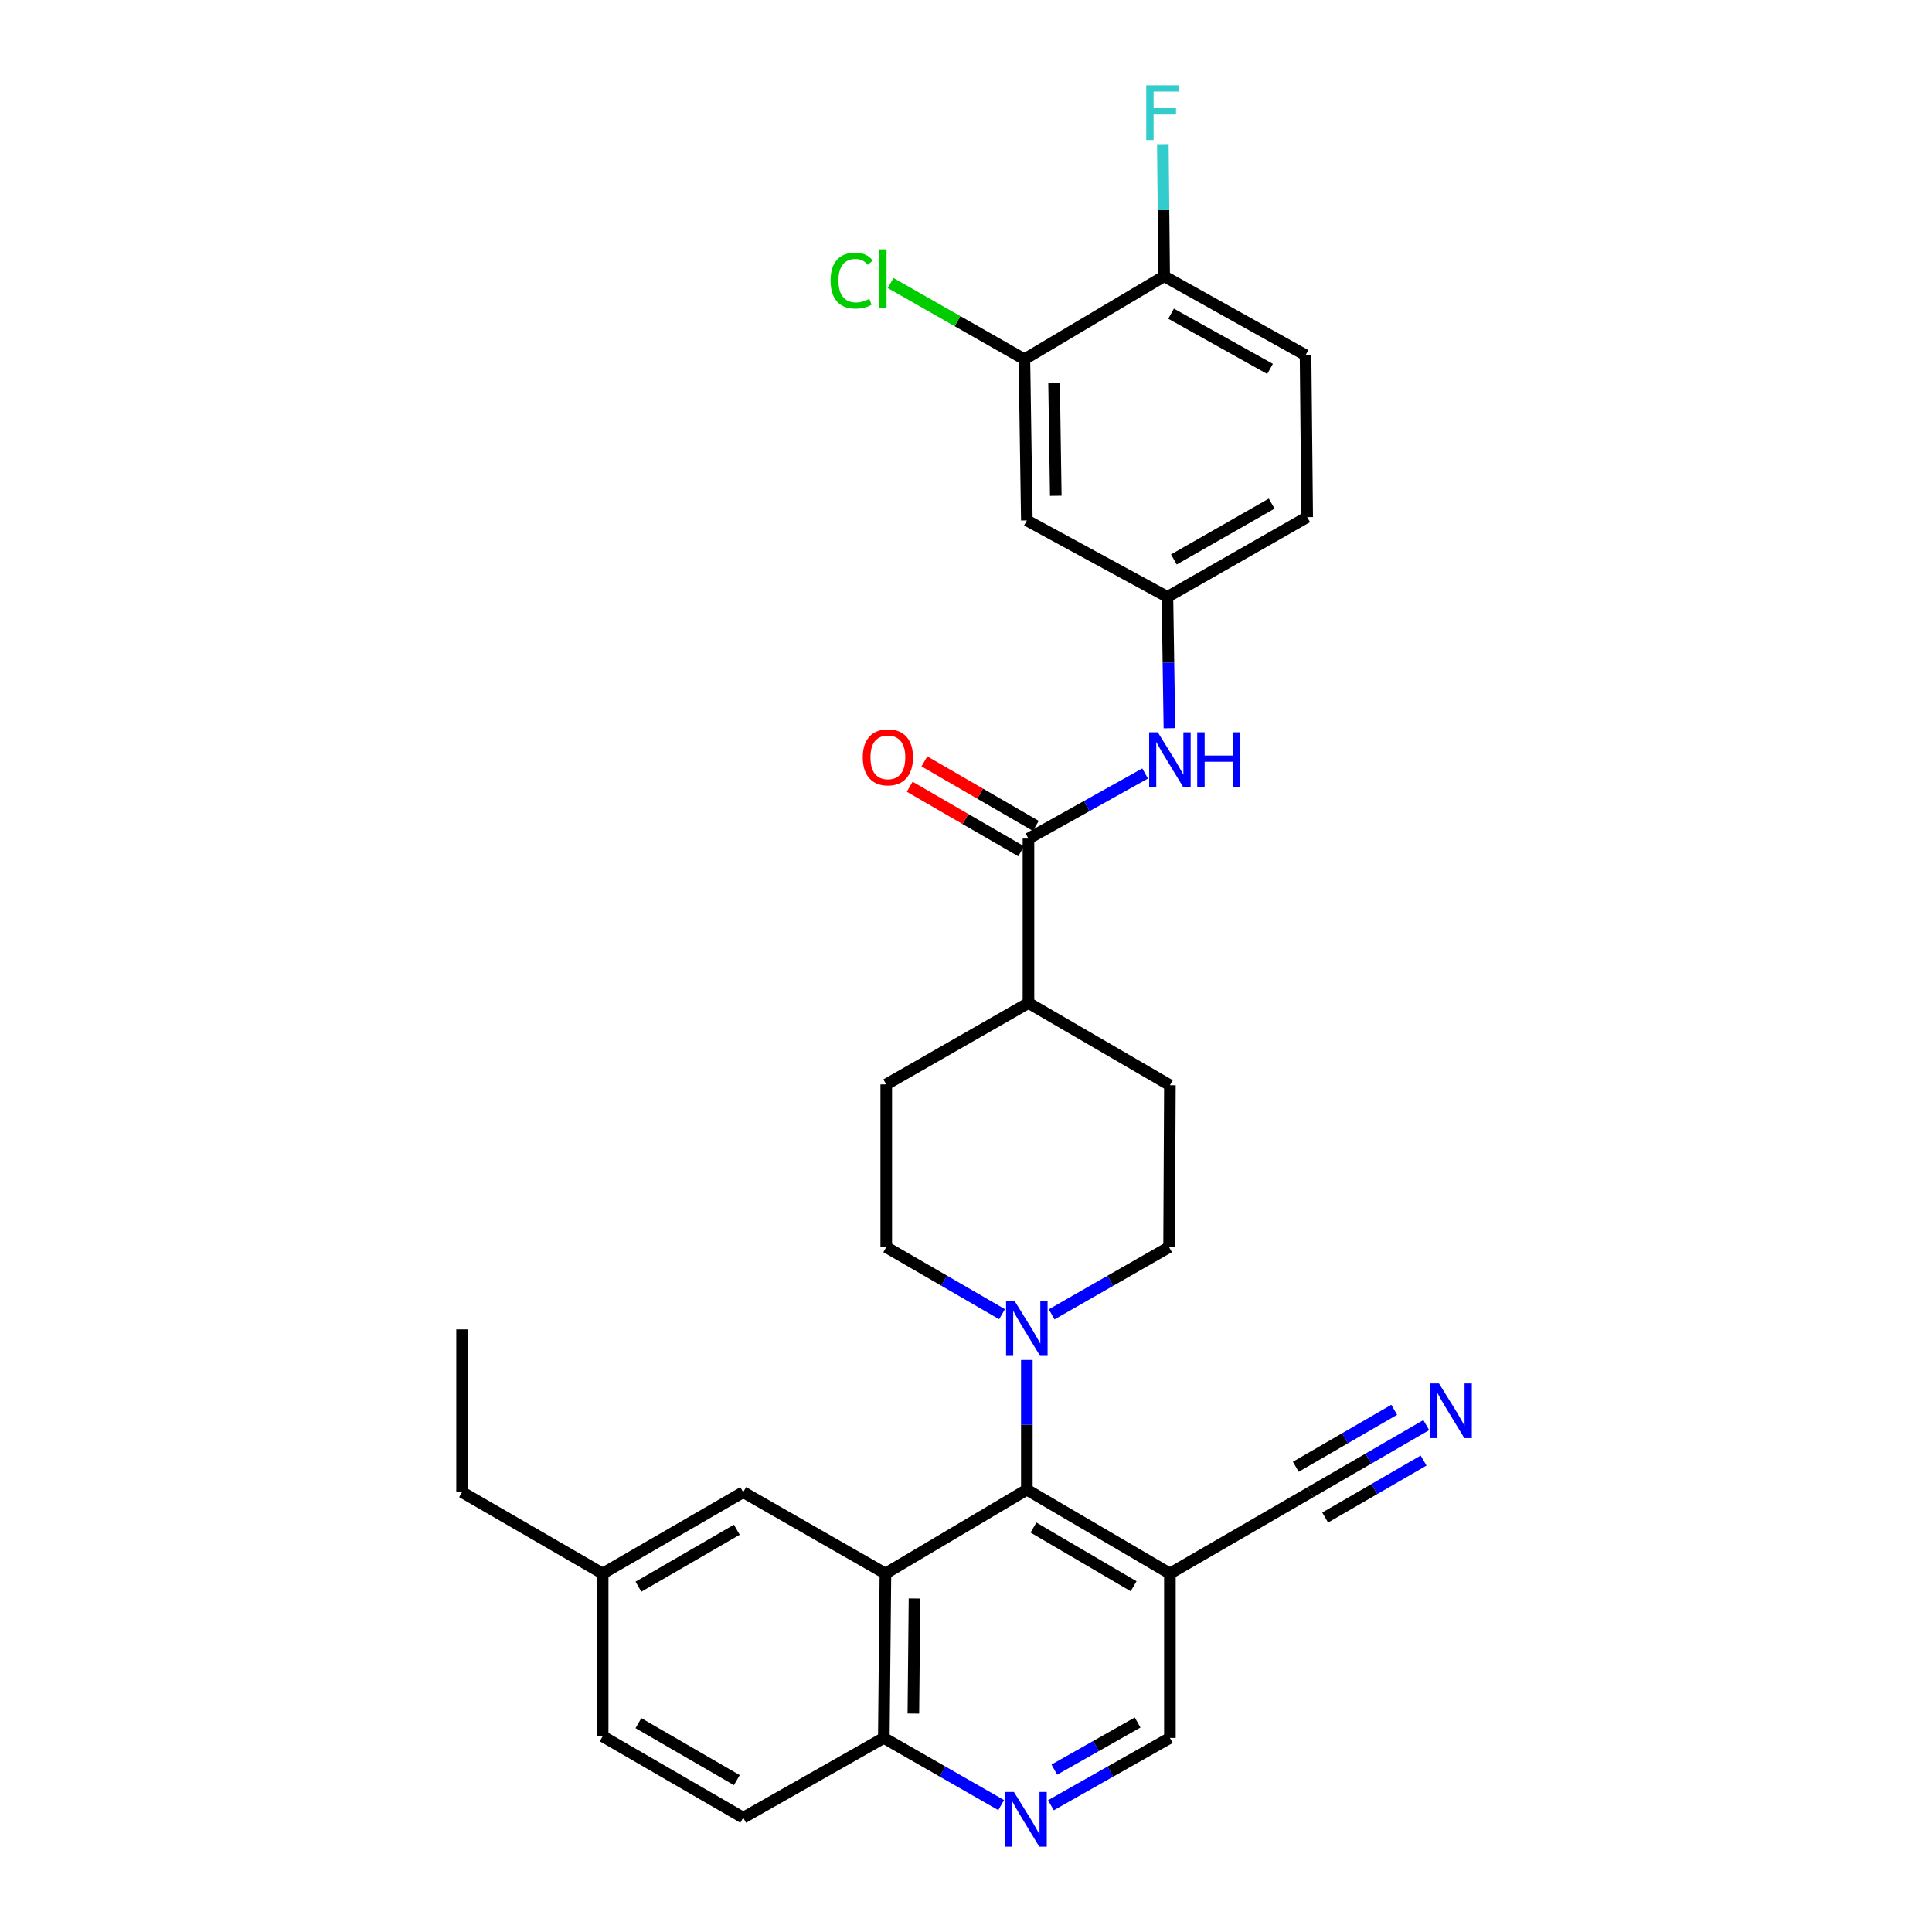 <?xml version='1.0' encoding='iso-8859-1'?>
<svg version='1.1' baseProfile='full'
              xmlns='http://www.w3.org/2000/svg'
                      xmlns:rdkit='http://www.rdkit.org/xml'
                      xmlns:xlink='http://www.w3.org/1999/xlink'
                  xml:space='preserve'
width='1000px' height='1000px' viewBox='0 0 1000 1000'>
<!-- END OF HEADER -->
<rect style='opacity:1.0;fill:#FFFFFF;stroke:none' width='1000' height='1000' x='0' y='0'> </rect>
<path class='bond-0' d='M 458.299,814.454 L 531.49,771.056' style='fill:none;fill-rule:evenodd;stroke:#000000;stroke-width:6px;stroke-linecap:butt;stroke-linejoin:miter;stroke-opacity:1' />
<path class='bond-8' d='M 458.299,814.454 L 457.456,899.549' style='fill:none;fill-rule:evenodd;stroke:#000000;stroke-width:6px;stroke-linecap:butt;stroke-linejoin:miter;stroke-opacity:1' />
<path class='bond-8' d='M 473.346,827.369 L 472.756,886.935' style='fill:none;fill-rule:evenodd;stroke:#000000;stroke-width:6px;stroke-linecap:butt;stroke-linejoin:miter;stroke-opacity:1' />
<path class='bond-11' d='M 458.299,814.454 L 384.687,772.329' style='fill:none;fill-rule:evenodd;stroke:#000000;stroke-width:6px;stroke-linecap:butt;stroke-linejoin:miter;stroke-opacity:1' />
<path class='bond-1' d='M 531.49,771.056 L 531.49,737.482' style='fill:none;fill-rule:evenodd;stroke:#000000;stroke-width:6px;stroke-linecap:butt;stroke-linejoin:miter;stroke-opacity:1' />
<path class='bond-1' d='M 531.49,737.482 L 531.49,703.909' style='fill:none;fill-rule:evenodd;stroke:#0000FF;stroke-width:6px;stroke-linecap:butt;stroke-linejoin:miter;stroke-opacity:1' />
<path class='bond-2' d='M 531.49,771.056 L 605.541,814.454' style='fill:none;fill-rule:evenodd;stroke:#000000;stroke-width:6px;stroke-linecap:butt;stroke-linejoin:miter;stroke-opacity:1' />
<path class='bond-2' d='M 534.925,790.657 L 586.76,821.036' style='fill:none;fill-rule:evenodd;stroke:#000000;stroke-width:6px;stroke-linecap:butt;stroke-linejoin:miter;stroke-opacity:1' />
<path class='bond-16' d='M 518.648,680.227 L 488.684,662.874' style='fill:none;fill-rule:evenodd;stroke:#0000FF;stroke-width:6px;stroke-linecap:butt;stroke-linejoin:miter;stroke-opacity:1' />
<path class='bond-16' d='M 488.684,662.874 L 458.72,645.522' style='fill:none;fill-rule:evenodd;stroke:#000000;stroke-width:6px;stroke-linecap:butt;stroke-linejoin:miter;stroke-opacity:1' />
<path class='bond-17' d='M 544.351,680.303 L 574.735,662.913' style='fill:none;fill-rule:evenodd;stroke:#0000FF;stroke-width:6px;stroke-linecap:butt;stroke-linejoin:miter;stroke-opacity:1' />
<path class='bond-17' d='M 574.735,662.913 L 605.119,645.522' style='fill:none;fill-rule:evenodd;stroke:#000000;stroke-width:6px;stroke-linecap:butt;stroke-linejoin:miter;stroke-opacity:1' />
<path class='bond-6' d='M 605.541,814.454 L 678.31,772.329' style='fill:none;fill-rule:evenodd;stroke:#000000;stroke-width:6px;stroke-linecap:butt;stroke-linejoin:miter;stroke-opacity:1' />
<path class='bond-31' d='M 605.541,814.454 L 605.541,899.549' style='fill:none;fill-rule:evenodd;stroke:#000000;stroke-width:6px;stroke-linecap:butt;stroke-linejoin:miter;stroke-opacity:1' />
<path class='bond-3' d='M 532.333,434.051 L 532.333,519.145' style='fill:none;fill-rule:evenodd;stroke:#000000;stroke-width:6px;stroke-linecap:butt;stroke-linejoin:miter;stroke-opacity:1' />
<path class='bond-5' d='M 532.333,434.051 L 562.519,417.206' style='fill:none;fill-rule:evenodd;stroke:#000000;stroke-width:6px;stroke-linecap:butt;stroke-linejoin:miter;stroke-opacity:1' />
<path class='bond-5' d='M 562.519,417.206 L 592.705,400.361' style='fill:none;fill-rule:evenodd;stroke:#0000FF;stroke-width:6px;stroke-linecap:butt;stroke-linejoin:miter;stroke-opacity:1' />
<path class='bond-18' d='M 536.135,427.485 L 507.302,410.787' style='fill:none;fill-rule:evenodd;stroke:#000000;stroke-width:6px;stroke-linecap:butt;stroke-linejoin:miter;stroke-opacity:1' />
<path class='bond-18' d='M 507.302,410.787 L 478.468,394.089' style='fill:none;fill-rule:evenodd;stroke:#FF0000;stroke-width:6px;stroke-linecap:butt;stroke-linejoin:miter;stroke-opacity:1' />
<path class='bond-18' d='M 528.531,440.616 L 499.697,423.918' style='fill:none;fill-rule:evenodd;stroke:#000000;stroke-width:6px;stroke-linecap:butt;stroke-linejoin:miter;stroke-opacity:1' />
<path class='bond-18' d='M 499.697,423.918 L 470.863,407.22' style='fill:none;fill-rule:evenodd;stroke:#FF0000;stroke-width:6px;stroke-linecap:butt;stroke-linejoin:miter;stroke-opacity:1' />
<path class='bond-4' d='M 518.208,934.322 L 487.832,916.935' style='fill:none;fill-rule:evenodd;stroke:#0000FF;stroke-width:6px;stroke-linecap:butt;stroke-linejoin:miter;stroke-opacity:1' />
<path class='bond-4' d='M 487.832,916.935 L 457.456,899.549' style='fill:none;fill-rule:evenodd;stroke:#000000;stroke-width:6px;stroke-linecap:butt;stroke-linejoin:miter;stroke-opacity:1' />
<path class='bond-12' d='M 543.947,934.396 L 574.744,916.972' style='fill:none;fill-rule:evenodd;stroke:#0000FF;stroke-width:6px;stroke-linecap:butt;stroke-linejoin:miter;stroke-opacity:1' />
<path class='bond-12' d='M 574.744,916.972 L 605.541,899.549' style='fill:none;fill-rule:evenodd;stroke:#000000;stroke-width:6px;stroke-linecap:butt;stroke-linejoin:miter;stroke-opacity:1' />
<path class='bond-12' d='M 545.714,915.962 L 567.272,903.765' style='fill:none;fill-rule:evenodd;stroke:#0000FF;stroke-width:6px;stroke-linecap:butt;stroke-linejoin:miter;stroke-opacity:1' />
<path class='bond-12' d='M 567.272,903.765 L 588.829,891.569' style='fill:none;fill-rule:evenodd;stroke:#000000;stroke-width:6px;stroke-linecap:butt;stroke-linejoin:miter;stroke-opacity:1' />
<path class='bond-13' d='M 605.293,376.931 L 604.776,342.939' style='fill:none;fill-rule:evenodd;stroke:#0000FF;stroke-width:6px;stroke-linecap:butt;stroke-linejoin:miter;stroke-opacity:1' />
<path class='bond-13' d='M 604.776,342.939 L 604.259,308.947' style='fill:none;fill-rule:evenodd;stroke:#000000;stroke-width:6px;stroke-linecap:butt;stroke-linejoin:miter;stroke-opacity:1' />
<path class='bond-7' d='M 678.31,772.329 L 708.274,754.986' style='fill:none;fill-rule:evenodd;stroke:#000000;stroke-width:6px;stroke-linecap:butt;stroke-linejoin:miter;stroke-opacity:1' />
<path class='bond-7' d='M 708.274,754.986 L 738.237,737.644' style='fill:none;fill-rule:evenodd;stroke:#0000FF;stroke-width:6px;stroke-linecap:butt;stroke-linejoin:miter;stroke-opacity:1' />
<path class='bond-7' d='M 685.911,785.462 L 711.38,770.721' style='fill:none;fill-rule:evenodd;stroke:#000000;stroke-width:6px;stroke-linecap:butt;stroke-linejoin:miter;stroke-opacity:1' />
<path class='bond-7' d='M 711.38,770.721 L 736.849,755.98' style='fill:none;fill-rule:evenodd;stroke:#0000FF;stroke-width:6px;stroke-linecap:butt;stroke-linejoin:miter;stroke-opacity:1' />
<path class='bond-7' d='M 670.709,759.196 L 696.178,744.455' style='fill:none;fill-rule:evenodd;stroke:#000000;stroke-width:6px;stroke-linecap:butt;stroke-linejoin:miter;stroke-opacity:1' />
<path class='bond-7' d='M 696.178,744.455 L 721.647,729.714' style='fill:none;fill-rule:evenodd;stroke:#0000FF;stroke-width:6px;stroke-linecap:butt;stroke-linejoin:miter;stroke-opacity:1' />
<path class='bond-22' d='M 457.456,899.549 L 384.687,940.848' style='fill:none;fill-rule:evenodd;stroke:#000000;stroke-width:6px;stroke-linecap:butt;stroke-linejoin:miter;stroke-opacity:1' />
<path class='bond-9' d='M 530.225,185.959 L 531.49,269.359' style='fill:none;fill-rule:evenodd;stroke:#000000;stroke-width:6px;stroke-linecap:butt;stroke-linejoin:miter;stroke-opacity:1' />
<path class='bond-9' d='M 545.588,198.239 L 546.473,256.619' style='fill:none;fill-rule:evenodd;stroke:#000000;stroke-width:6px;stroke-linecap:butt;stroke-linejoin:miter;stroke-opacity:1' />
<path class='bond-23' d='M 530.225,185.959 L 495.599,166.227' style='fill:none;fill-rule:evenodd;stroke:#000000;stroke-width:6px;stroke-linecap:butt;stroke-linejoin:miter;stroke-opacity:1' />
<path class='bond-23' d='M 495.599,166.227 L 460.972,146.495' style='fill:none;fill-rule:evenodd;stroke:#00CC00;stroke-width:6px;stroke-linecap:butt;stroke-linejoin:miter;stroke-opacity:1' />
<path class='bond-33' d='M 530.225,185.959 L 602.565,142.982' style='fill:none;fill-rule:evenodd;stroke:#000000;stroke-width:6px;stroke-linecap:butt;stroke-linejoin:miter;stroke-opacity:1' />
<path class='bond-10' d='M 531.49,269.359 L 604.259,308.947' style='fill:none;fill-rule:evenodd;stroke:#000000;stroke-width:6px;stroke-linecap:butt;stroke-linejoin:miter;stroke-opacity:1' />
<path class='bond-24' d='M 384.687,772.329 L 311.934,814.454' style='fill:none;fill-rule:evenodd;stroke:#000000;stroke-width:6px;stroke-linecap:butt;stroke-linejoin:miter;stroke-opacity:1' />
<path class='bond-24' d='M 381.377,791.779 L 330.451,821.267' style='fill:none;fill-rule:evenodd;stroke:#000000;stroke-width:6px;stroke-linecap:butt;stroke-linejoin:miter;stroke-opacity:1' />
<path class='bond-25' d='M 604.259,308.947 L 676.599,267.656' style='fill:none;fill-rule:evenodd;stroke:#000000;stroke-width:6px;stroke-linecap:butt;stroke-linejoin:miter;stroke-opacity:1' />
<path class='bond-25' d='M 607.588,289.574 L 658.225,260.671' style='fill:none;fill-rule:evenodd;stroke:#000000;stroke-width:6px;stroke-linecap:butt;stroke-linejoin:miter;stroke-opacity:1' />
<path class='bond-14' d='M 532.333,519.145 L 605.541,561.709' style='fill:none;fill-rule:evenodd;stroke:#000000;stroke-width:6px;stroke-linecap:butt;stroke-linejoin:miter;stroke-opacity:1' />
<path class='bond-32' d='M 532.333,519.145 L 458.72,561.287' style='fill:none;fill-rule:evenodd;stroke:#000000;stroke-width:6px;stroke-linecap:butt;stroke-linejoin:miter;stroke-opacity:1' />
<path class='bond-15' d='M 602.565,142.982 L 675.756,183.834' style='fill:none;fill-rule:evenodd;stroke:#000000;stroke-width:6px;stroke-linecap:butt;stroke-linejoin:miter;stroke-opacity:1' />
<path class='bond-15' d='M 606.148,162.36 L 657.381,190.956' style='fill:none;fill-rule:evenodd;stroke:#000000;stroke-width:6px;stroke-linecap:butt;stroke-linejoin:miter;stroke-opacity:1' />
<path class='bond-26' d='M 602.565,142.982 L 602.224,108.788' style='fill:none;fill-rule:evenodd;stroke:#000000;stroke-width:6px;stroke-linecap:butt;stroke-linejoin:miter;stroke-opacity:1' />
<path class='bond-26' d='M 602.224,108.788 L 601.884,74.594' style='fill:none;fill-rule:evenodd;stroke:#33CCCC;stroke-width:6px;stroke-linecap:butt;stroke-linejoin:miter;stroke-opacity:1' />
<path class='bond-19' d='M 458.72,645.522 L 458.72,561.287' style='fill:none;fill-rule:evenodd;stroke:#000000;stroke-width:6px;stroke-linecap:butt;stroke-linejoin:miter;stroke-opacity:1' />
<path class='bond-20' d='M 605.119,645.522 L 605.541,561.709' style='fill:none;fill-rule:evenodd;stroke:#000000;stroke-width:6px;stroke-linecap:butt;stroke-linejoin:miter;stroke-opacity:1' />
<path class='bond-21' d='M 675.756,183.834 L 676.599,267.656' style='fill:none;fill-rule:evenodd;stroke:#000000;stroke-width:6px;stroke-linecap:butt;stroke-linejoin:miter;stroke-opacity:1' />
<path class='bond-30' d='M 384.687,940.848 L 311.934,898.706' style='fill:none;fill-rule:evenodd;stroke:#000000;stroke-width:6px;stroke-linecap:butt;stroke-linejoin:miter;stroke-opacity:1' />
<path class='bond-30' d='M 381.38,921.396 L 330.453,891.897' style='fill:none;fill-rule:evenodd;stroke:#000000;stroke-width:6px;stroke-linecap:butt;stroke-linejoin:miter;stroke-opacity:1' />
<path class='bond-27' d='M 311.934,814.454 L 311.934,898.706' style='fill:none;fill-rule:evenodd;stroke:#000000;stroke-width:6px;stroke-linecap:butt;stroke-linejoin:miter;stroke-opacity:1' />
<path class='bond-28' d='M 311.934,814.454 L 239.165,772.329' style='fill:none;fill-rule:evenodd;stroke:#000000;stroke-width:6px;stroke-linecap:butt;stroke-linejoin:miter;stroke-opacity:1' />
<path class='bond-29' d='M 239.165,772.329 L 239.165,688.086' style='fill:none;fill-rule:evenodd;stroke:#000000;stroke-width:6px;stroke-linecap:butt;stroke-linejoin:miter;stroke-opacity:1' />
<path  class='atom-2' d='M 525.23 673.504
L 534.51 688.504
Q 535.43 689.984, 536.91 692.664
Q 538.39 695.344, 538.47 695.504
L 538.47 673.504
L 542.23 673.504
L 542.23 701.824
L 538.35 701.824
L 528.39 685.424
Q 527.23 683.504, 525.99 681.304
Q 524.79 679.104, 524.43 678.424
L 524.43 701.824
L 520.75 701.824
L 520.75 673.504
L 525.23 673.504
' fill='#0000FF'/>
<path  class='atom-5' d='M 524.808 927.523
L 534.088 942.523
Q 535.008 944.003, 536.488 946.683
Q 537.968 949.363, 538.048 949.523
L 538.048 927.523
L 541.808 927.523
L 541.808 955.843
L 537.928 955.843
L 527.968 939.443
Q 526.808 937.523, 525.568 935.323
Q 524.368 933.123, 524.008 932.443
L 524.008 955.843
L 520.328 955.843
L 520.328 927.523
L 524.808 927.523
' fill='#0000FF'/>
<path  class='atom-6' d='M 599.281 379.038
L 608.561 394.038
Q 609.481 395.518, 610.961 398.198
Q 612.441 400.878, 612.521 401.038
L 612.521 379.038
L 616.281 379.038
L 616.281 407.358
L 612.401 407.358
L 602.441 390.958
Q 601.281 389.038, 600.041 386.838
Q 598.841 384.638, 598.481 383.958
L 598.481 407.358
L 594.801 407.358
L 594.801 379.038
L 599.281 379.038
' fill='#0000FF'/>
<path  class='atom-6' d='M 619.681 379.038
L 623.521 379.038
L 623.521 391.078
L 638.001 391.078
L 638.001 379.038
L 641.841 379.038
L 641.841 407.358
L 638.001 407.358
L 638.001 394.278
L 623.521 394.278
L 623.521 407.358
L 619.681 407.358
L 619.681 379.038
' fill='#0000FF'/>
<path  class='atom-8' d='M 744.819 716.052
L 754.099 731.052
Q 755.019 732.532, 756.499 735.212
Q 757.979 737.892, 758.059 738.052
L 758.059 716.052
L 761.819 716.052
L 761.819 744.372
L 757.939 744.372
L 747.979 727.972
Q 746.819 726.052, 745.579 723.852
Q 744.379 721.652, 744.019 720.972
L 744.019 744.372
L 740.339 744.372
L 740.339 716.052
L 744.819 716.052
' fill='#0000FF'/>
<path  class='atom-19' d='M 446.563 391.988
Q 446.563 385.188, 449.923 381.388
Q 453.283 377.588, 459.563 377.588
Q 465.843 377.588, 469.203 381.388
Q 472.563 385.188, 472.563 391.988
Q 472.563 398.868, 469.163 402.788
Q 465.763 406.668, 459.563 406.668
Q 453.323 406.668, 449.923 402.788
Q 446.563 398.908, 446.563 391.988
M 459.563 403.468
Q 463.883 403.468, 466.203 400.588
Q 468.563 397.668, 468.563 391.988
Q 468.563 386.428, 466.203 383.628
Q 463.883 380.788, 459.563 380.788
Q 455.243 380.788, 452.883 383.588
Q 450.563 386.388, 450.563 391.988
Q 450.563 397.708, 452.883 400.588
Q 455.243 403.468, 459.563 403.468
' fill='#FF0000'/>
<path  class='atom-24' d='M 429.906 145.226
Q 429.906 138.186, 433.186 134.506
Q 436.506 130.786, 442.786 130.786
Q 448.626 130.786, 451.746 134.906
L 449.106 137.066
Q 446.826 134.066, 442.786 134.066
Q 438.506 134.066, 436.226 136.946
Q 433.986 139.786, 433.986 145.226
Q 433.986 150.826, 436.306 153.706
Q 438.666 156.586, 443.226 156.586
Q 446.346 156.586, 449.986 154.706
L 451.106 157.706
Q 449.626 158.666, 447.386 159.226
Q 445.146 159.786, 442.666 159.786
Q 436.506 159.786, 433.186 156.026
Q 429.906 152.266, 429.906 145.226
' fill='#00CC00'/>
<path  class='atom-24' d='M 455.186 129.066
L 458.866 129.066
L 458.866 159.426
L 455.186 159.426
L 455.186 129.066
' fill='#00CC00'/>
<path  class='atom-27' d='M 593.302 44.157
L 610.142 44.157
L 610.142 47.397
L 597.102 47.397
L 597.102 55.997
L 608.702 55.997
L 608.702 59.277
L 597.102 59.277
L 597.102 72.477
L 593.302 72.477
L 593.302 44.157
' fill='#33CCCC'/>
</svg>

